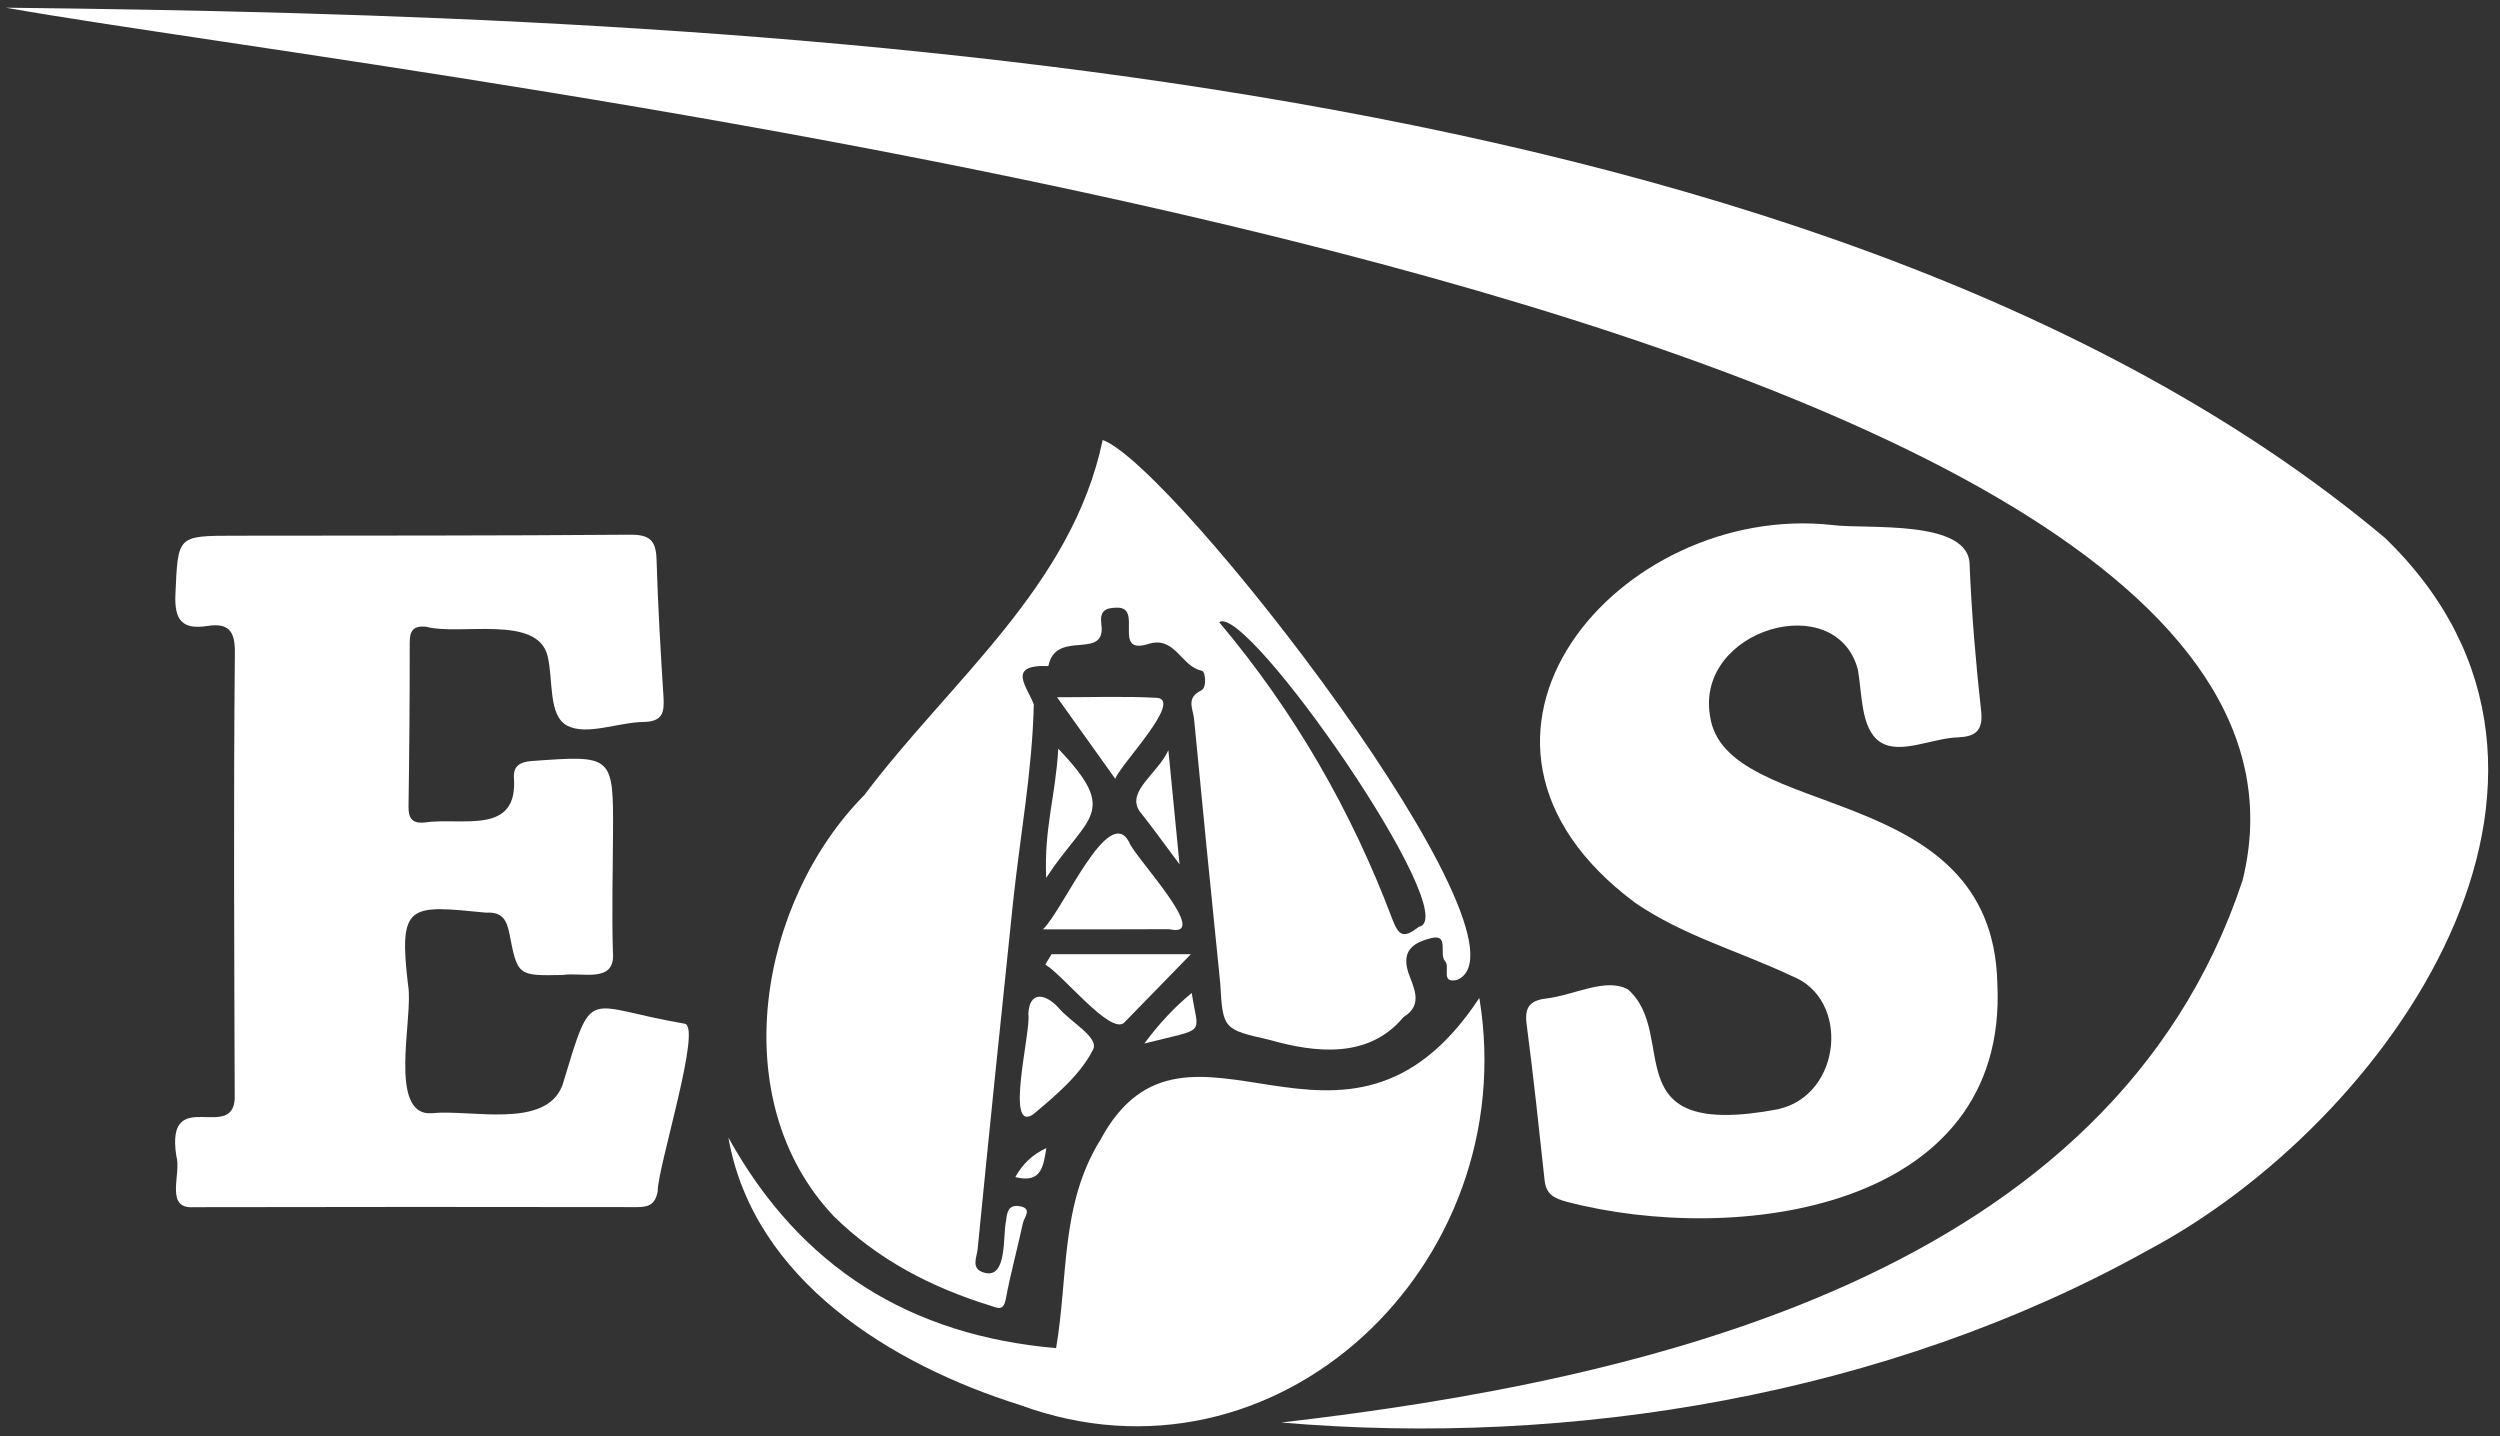 <svg width="141" height="81" viewBox="0 0 141 81" fill="none" xmlns="http://www.w3.org/2000/svg">
<rect x="0" y="0" width="141" height="81" fill="#333333" stroke="none"/>
<path d="M134.519 30.344C102.224 3.236 41.146 0.891 0.333 0.434C23.295 4.527 134.74 16.517 126.479 49.658C119.102 71.921 92.847 77.849 72.262 80.23C88.626 81.636 106.461 78.686 121.085 70.544C134.744 63.319 148.427 43.791 134.519 30.344Z" fill="white"/>
<path d="M38.604 57.734C32.875 56.76 33.48 55.446 31.721 61.205C30.78 63.716 26.508 62.55 24.344 62.786C21.834 62.946 23.333 57.309 23.019 55.59C22.452 50.883 23.111 51.055 27.421 51.474C28.308 51.423 28.578 51.861 28.733 52.666C29.189 55.044 29.221 55.037 31.724 54.989C32.849 54.813 34.741 55.504 34.567 53.679C34.504 51.509 34.561 49.333 34.573 47.16C34.602 42.568 34.605 42.587 29.978 42.923C29.3 42.971 28.961 43.226 28.983 43.83C29.246 47.163 26.055 46.074 23.935 46.39C23.225 46.454 23.032 46.134 23.041 45.47C23.086 42.395 23.111 39.321 23.108 36.247C23.108 35.576 23.305 35.288 24.008 35.343C25.916 35.87 30.283 34.643 30.881 36.982C31.214 38.353 30.907 40.373 32 40.932C33.106 41.498 34.84 40.743 36.3 40.718C37.368 40.699 37.476 40.191 37.422 39.321C37.257 36.73 37.105 34.138 37.029 31.543C36.998 30.454 36.611 30.147 35.521 30.157C28.096 30.217 20.671 30.204 13.246 30.214C9.96 30.217 10.046 30.217 9.894 33.512C9.824 35.007 10.302 35.522 11.703 35.304C12.964 35.106 13.272 35.669 13.246 36.893C13.167 45.16 13.211 53.43 13.237 61.697C13.376 64.646 9.304 61.054 9.944 65.193C10.252 66.186 9.25 68.203 10.933 68.085C19.252 68.065 27.573 68.069 35.892 68.081C36.551 68.081 36.944 67.973 37.093 67.199C37.086 65.829 39.644 57.782 38.598 57.737L38.604 57.734Z" fill="white"/>
<path d="M100.307 62.558C90.876 64.334 94.755 58.387 91.817 55.805C90.575 55.115 88.784 56.128 87.225 56.313C86.3 56.422 85.977 56.79 86.1 57.752C86.484 60.688 86.8 63.635 87.117 66.581C87.203 67.37 87.675 67.594 88.35 67.776C97.851 70.272 113.293 68.297 112.65 55.457C112.383 43.848 97.239 46.404 96.44 40.348C95.654 35.491 103.514 33.187 104.775 37.728C105.038 39.16 104.94 41.087 106.02 41.834C107.151 42.605 108.974 41.617 110.469 41.585C111.395 41.537 111.857 41.224 111.737 40.118C111.436 37.383 111.201 34.638 111.087 31.89C111.122 29.247 105.222 29.864 103.349 29.611C91.361 28.285 79.75 41.614 92.216 50.913C94.926 52.779 98.111 53.652 101.051 55.045C104.375 56.323 103.878 61.746 100.31 62.551L100.307 62.558Z" fill="white"/>
<path d="M83.435 56.285C75.836 67.802 66.941 55.24 62.07 64.274C59.792 67.933 60.254 72.036 59.563 76.034C51.378 75.328 45.145 71.509 41.082 64.159C42.496 72.225 50.336 76.986 57.52 79.239C71.989 84.569 85.916 71.343 83.435 56.285Z" fill="white"/>
<path d="M82.19 55.261C87.079 53.155 66.193 26.229 62.191 24.816C60.457 33.083 53.578 38.41 48.748 44.843C42.794 50.857 40.829 62.041 47.021 68.592C49.521 71.053 52.532 72.609 55.843 73.635C56.265 73.766 56.594 73.974 56.727 73.261C56.997 71.823 57.386 70.407 57.694 68.973C57.764 68.65 58.271 68.132 57.463 68.024C56.867 67.944 56.794 68.388 56.746 68.832C56.547 69.634 56.838 72.127 55.533 71.785C54.725 71.58 55.092 70.909 55.137 70.468C55.78 63.949 56.449 57.43 57.133 50.915C57.526 47.188 58.22 43.495 58.306 39.736C57.979 38.781 56.702 37.464 59.129 37.567C59.545 35.438 62.413 37.311 62.115 35.192C62.026 34.508 62.286 34.275 62.98 34.272C64.507 34.218 62.707 36.928 64.726 36.333C66.275 35.806 66.615 37.615 67.784 37.829C67.99 37.867 68.079 38.781 67.749 38.941C66.884 39.356 67.28 39.954 67.343 40.529C67.819 45.514 68.319 50.486 68.823 55.468C68.963 58.063 69.013 58.057 71.602 58.648C74.195 59.389 77.208 59.721 79.157 57.363C80.355 56.641 79.658 55.587 79.417 54.813C78.999 53.474 79.933 53.116 80.688 52.918C81.772 52.631 81.135 53.826 81.505 54.212C81.806 54.526 81.22 55.503 82.19 55.261ZM80.025 52.273C79.211 52.889 78.919 52.864 78.539 51.87C76.235 45.744 72.997 40.12 68.763 35.093C70.287 33.943 82.681 51.777 80.025 52.273Z" fill="white"/>
<path d="M65.939 52.406C68.437 52.975 63.937 48.291 63.67 47.472C62.498 45.322 59.96 51.339 58.822 52.413C61.43 52.413 63.686 52.419 65.939 52.406Z" fill="white"/>
<path d="M63.392 57.689C64.548 56.501 65.705 55.315 67.166 53.816H59.307C59.19 54.011 59.069 54.209 58.952 54.404C59.899 54.922 62.609 58.377 63.395 57.686L63.392 57.689Z" fill="white"/>
<path d="M61.649 59.198C62.004 58.492 60.35 57.642 59.668 56.802C58.971 56.057 58.058 55.856 57.998 57.191C58.169 58.118 56.651 63.934 58.271 62.851C59.545 61.78 60.926 60.63 61.649 59.198Z" fill="white"/>
<path d="M65.28 39.36C63.506 39.261 61.718 39.325 59.617 39.325C60.847 41.047 61.82 42.409 62.897 43.92C63.243 43.064 66.678 39.536 65.28 39.36Z" fill="white"/>
<path d="M64.266 45.745C64.967 46.623 65.62 47.537 66.526 48.748C66.298 46.441 66.111 44.53 65.895 42.312C65.312 43.62 63.512 44.633 64.269 45.745H64.266Z" fill="white"/>
<path d="M59.003 49.513C61.303 45.992 63.198 45.896 59.687 42.23C59.522 44.998 58.889 46.631 59.003 49.513Z" fill="white"/>
<path d="M67.213 56.004C66.206 56.832 65.385 57.726 64.539 58.854C68.113 57.947 67.591 58.452 67.213 56.004Z" fill="white"/>
<path d="M57.263 66.387C58.781 66.777 58.847 65.706 59.015 64.754C58.258 65.096 57.688 65.623 57.263 66.387Z" fill="white"/>
</svg>
